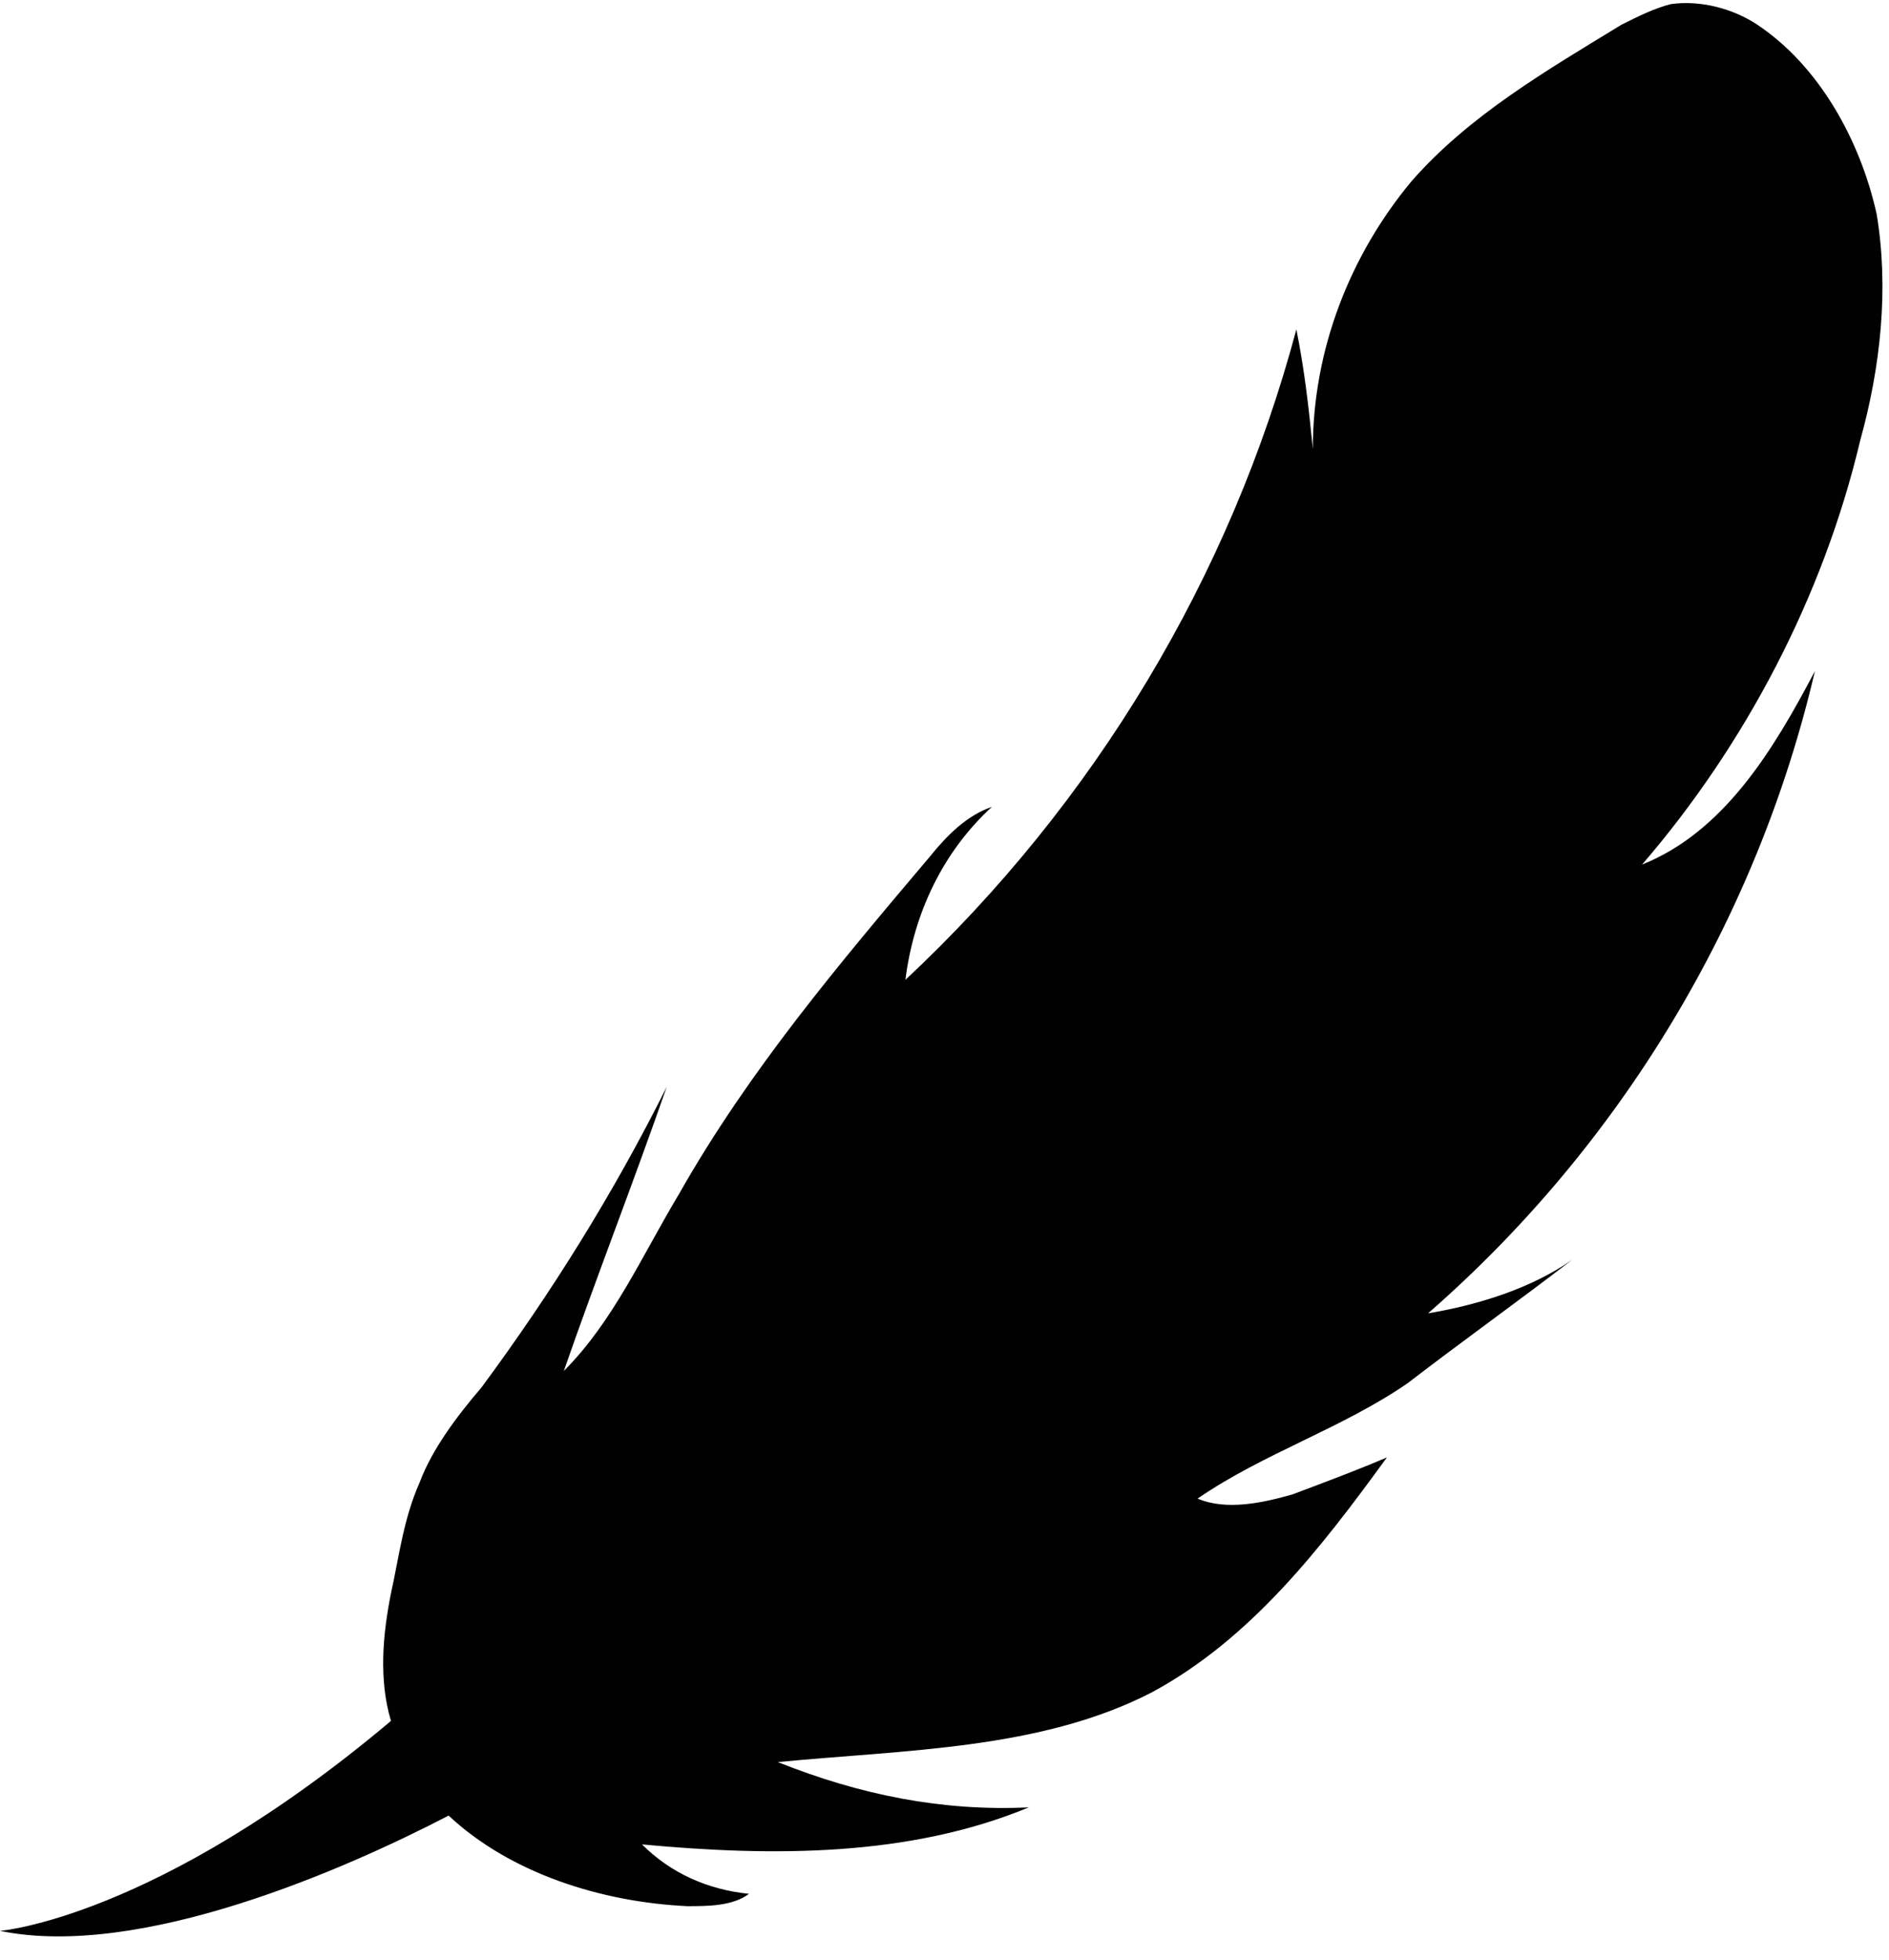 <?xml version="1.0" encoding="UTF-8"?>
<!DOCTYPE svg PUBLIC '-//W3C//DTD SVG 1.0//EN'
          'http://www.w3.org/TR/2001/REC-SVG-20010904/DTD/svg10.dtd'>
<svg height="47.6" preserveAspectRatio="xMidYMid meet" version="1.0" viewBox="1.2 0.4 45.9 47.6" width="45.9" xmlns="http://www.w3.org/2000/svg" xmlns:xlink="http://www.w3.org/1999/xlink" zoomAndPan="magnify"
><g id="change1_1"
  ><path d="M45.3,16.7c-1,1.9-2.2,3.9-4.2,4.7c2.5-2.9,4.4-6.5,5.3-10.3c0.5-1.8,0.7-3.7,0.4-5.5 C46.4,3.8,45.4,2,43.9,1c-0.6-0.4-1.4-0.6-2.1-0.5c-0.4,0.1-0.8,0.3-1.2,0.5c-1.8,1.1-3.7,2.2-5.1,3.8c-1.5,1.8-2.4,4.1-2.4,6.5 c-0.1-1-0.2-1.9-0.4-2.9c-1.6,6-4.9,11.5-9.5,15.8c0.2-1.6,0.9-3.1,2.1-4.2c-0.6,0.2-1.1,0.7-1.5,1.2c-2.2,2.6-4.4,5.2-6.1,8.2 c-0.9,1.5-1.6,3.1-2.8,4.3c0.8-2.3,1.7-4.6,2.5-6.9c-1.3,2.6-2.8,5-4.5,7.3c-0.6,0.7-1.2,1.5-1.5,2.3c-0.4,0.9-0.5,1.8-0.7,2.7 c-0.2,1-0.3,2.1,0,3.1c-5.7,4.8-9.5,5.1-9.5,5.1c3.4,0.7,8.4-1.5,10.9-2.8c1.5,1.4,3.7,2.1,5.8,2.2c0.5,0,1.1,0,1.5-0.3 c-1-0.1-1.9-0.5-2.6-1.2c3.2,0.3,6.5,0.3,9.4-0.9c-2.1,0.1-4.1-0.3-6.1-1.1c3.1-0.3,6.4-0.3,9.1-1.7c2.4-1.3,4.1-3.5,5.7-5.7 c-0.7,0.3-1.5,0.6-2.3,0.9c-0.7,0.2-1.6,0.4-2.3,0.1c1.6-1.1,3.5-1.7,5.1-2.8c1.3-1,2.7-2,4-3c-1,0.7-2.3,1.1-3.5,1.3 C40.6,28.2,43.9,22.7,45.3,16.7z" fill="#010101"
  /></g
></svg
>
